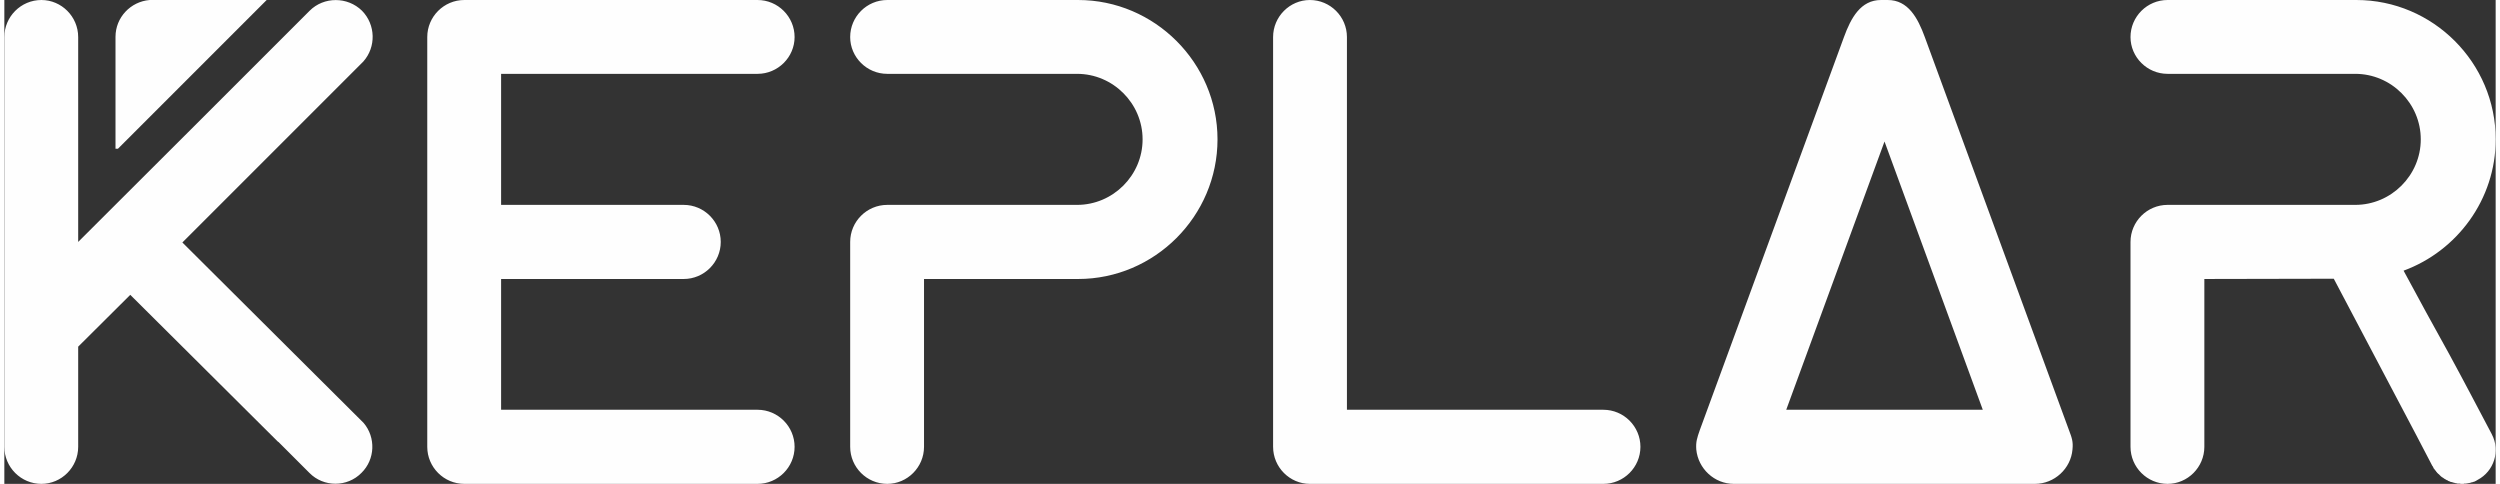 <?xml version="1.0" encoding="UTF-8"?>
<!DOCTYPE svg PUBLIC "-//W3C//DTD SVG 1.1//EN" "http://www.w3.org/Graphics/SVG/1.1/DTD/svg11.dtd">
<!-- Creator: CorelDRAW 2020 (64-Bit) -->
<svg xmlns="http://www.w3.org/2000/svg" xml:space="preserve" width="155px" height="30px" version="1.1" style="shape-rendering:geometricPrecision; text-rendering:geometricPrecision; image-rendering:optimizeQuality; fill-rule:evenodd; clip-rule:evenodd"
viewBox="0 0 92.78 18.02"
 xmlns:xlink="http://www.w3.org/1999/xlink"
 xmlns:xodm="http://www.corel.com/coreldraw/odm/2003">
 <rect x="0" y="0" width="92.78" height="18.02" fill="#333333" stroke="none"/>
 <defs>
  <style type="text/css">
   <![CDATA[
    .fil0 {fill:#FEFEFE}
   ]]>
  </style>
 </defs>
 <g id="Layer_x0020_1">
  <path class="fil0" d="M9.77 0l-5.54 5.54 -0.09 0 0 -3.3 0 -0.38 0 -0.49c0,-0.72 0.56,-1.31 1.27,-1.37l4.36 0zm82.87 16.18c0.32,0.61 0.08,1.37 -0.53,1.69l0 0c-0.04,0.03 -0.09,0.05 -0.13,0.07l0 0 0 0 -0.02 0 -0.01 0.01 -0.02 0 -0.01 0.01 -0.02 0 -0.01 0 -0.02 0.01 -0.01 0 -0.02 0.01 0 0c-0.06,0.01 -0.11,0.02 -0.17,0.03l0 0 0 0 -0.03 0 -0.02 0 -0.01 0 -0.02 0.01 0 0 -0.03 0 0 0 -0.03 0 0 0 -0.03 0 0 0c-0.02,0 -0.03,0 -0.05,-0.01l0 0 -0.03 0 0 0 -0.03 0 0 0 -0.03 0 0 0c-0.03,-0.01 -0.07,-0.02 -0.1,-0.02l-0.01 -0.01c-0.02,0 -0.03,0 -0.05,-0.01l0 0 -0.03 -0.01 0 0 -0.02 0 -0.01 -0.01 -0.02 0 -0.01 0 -0.02 -0.01 0 0 -0.02 -0.01 0 0 -0.03 -0.01 0 0 -0.02 -0.01 -0.01 0 -0.02 -0.02 0 0 -0.03 -0.01 0 0 -0.02 -0.01 0 0 -0.02 -0.01 -0.01 -0.01 -0.02 -0.01 -0.01 0 -0.01 -0.01 -0.01 -0.01 -0.02 -0.01 0 0 -0.01 -0.01 -0.02 -0.01 -0.01 -0.01 0 0 -0.02 -0.01 0 0 -0.02 -0.01 0 -0.01 -0.02 -0.01 -0.01 -0.01 0 0 -0.02 -0.02 0 0 -0.02 -0.02 0 0 -0.02 -0.02 0 0 -0.02 -0.02 -0.01 0 -0.01 -0.02 -0.02 -0.01 0 -0.01 -0.01 0 -0.01 -0.02 -0.01 -0.01 0 0 -0.02 -0.02 0 -0.01 -0.01 -0.01 -0.01 -0.01 -0.01 -0.02 -0.01 0 -0.01 -0.02 -0.01 -0.01 0 -0.01 -0.01 -0.01 -0.01 0 -0.01 -0.02 0 -0.01 0 0 -0.02 -0.03 0 0 -0.01 -0.02 0 -0.01 -0.02 -0.02 -0.6 -1.15 0 0 -3.07 -5.82 -4.82 0.01 0 5.65 0 0.6c0,0.76 -0.62,1.38 -1.37,1.38 -0.76,0 -1.38,-0.62 -1.38,-1.38l0 -0.6 0 -5.65 0 -1.38c0,-0.76 0.62,-1.38 1.38,-1.38l0.99 0 0.38 0 5.62 0c1.34,0 2.44,-1.1 2.44,-2.44l0 0c0,-1.34 -1.1,-2.44 -2.44,-2.44l-5.62 0 -0.2 0 -1.17 0c-0.76,0 -1.38,-0.62 -1.38,-1.37 0,-0.76 0.62,-1.38 1.38,-1.38l1.17 0 0.2 0 5.66 0c2.86,0 5.19,2.34 5.19,5.19l0 0c0,2.24 -1.44,4.16 -3.43,4.89 0.55,1.03 1.13,2.08 1.7,3.11 0.54,0.99 1.06,1.99 1.59,2.99zm-74.14 -0.92l6.2 0 3.35 0c0.76,0 1.38,0.62 1.38,1.38 0,0.76 -0.62,1.38 -1.38,1.38l-3.35 0 -6.2 0 -0.15 0 -1.22 0c-0.76,0 -1.38,-0.62 -1.38,-1.38l0 -15.26c0,-0.76 0.62,-1.38 1.38,-1.38l0.95 0 0.42 0 7.82 0 1.73 0c0.76,0 1.38,0.62 1.38,1.38 0,0.75 -0.62,1.37 -1.38,1.37l-1.73 0 -7.82 0 0 4.88 6.2 0 0.6 0c0.76,0 1.38,0.62 1.38,1.38 0,0.76 -0.62,1.38 -1.38,1.38l-0.6 0 -6.2 0 0 4.87zm14.38 -15.26c3.02,0 4.08,0 7.11,0 2.85,0 5.19,2.34 5.19,5.19l0 0c0,2.86 -2.34,5.2 -5.19,5.2l-5.74 0 0 5.21 0 1.04c0,0.76 -0.62,1.38 -1.37,1.38 -0.76,0 -1.38,-0.62 -1.38,-1.38l0 -1.04 0 -5.21 0 -1.38c0,-0.76 0.62,-1.38 1.38,-1.38l1.37 0 0.68 0 5.02 0c1.34,0 2.44,-1.1 2.44,-2.44l0 0c0,-1.34 -1.1,-2.44 -2.44,-2.44 -3.01,0 -4.06,0 -7.07,0 -0.76,0 -1.38,-0.62 -1.38,-1.37 0,-0.76 0.62,-1.38 1.38,-1.38zm14.37 16.64l0 -1.05 0 -0.33 0 -11.27 0 -2.61c0,-0.76 0.62,-1.38 1.37,-1.38 0.76,0 1.38,0.62 1.38,1.38l0 2.61 0 11.27 8.04 0 1.51 0c0.76,0 1.38,0.62 1.38,1.38 0,0.76 -0.62,1.38 -1.38,1.38l-1.51 0 -6.74 0 -1.3 0 -1.38 0c-0.75,0 -1.37,-0.62 -1.37,-1.38zm-44.5 0l0 -0.82 0 -2.91 1.94 -1.93 5.51 5.48 0 -0.01 1.16 1.16c0.53,0.54 1.41,0.54 1.94,0l0 0c0.51,-0.5 0.54,-1.32 0.08,-1.86l-6.75 -6.72 6.74 -6.74c0.48,-0.54 0.46,-1.37 -0.05,-1.89l0 0c-0.54,-0.53 -1.42,-0.53 -1.95,0 -2.87,2.87 -5.74,5.74 -8.62,8.61 0,-2.54 0,-5.09 0,-7.63 0,-0.76 -0.62,-1.38 -1.37,-1.38 -0.76,0 -1.38,0.62 -1.38,1.38l0 1.36 0 13.08 0 0.82c0,0.76 0.62,1.38 1.38,1.38 0.75,0 1.37,-0.62 1.37,-1.38zm67.14 -16.64c0.09,0 0.17,0 0.25,0 0.76,0 1.12,0.67 1.38,1.38l5.37 14.64c0.11,0.29 0.16,0.43 0.13,0.72 -0.06,0.71 -0.67,1.28 -1.4,1.28l-0.82 0 -9.57 0 -0.82 0c-0.73,0 -1.33,-0.57 -1.4,-1.28 -0.02,-0.29 0.03,-0.43 0.13,-0.72l5.37 -14.64c0.26,-0.71 0.62,-1.38 1.38,-1.38zm0.13 5.27l-3.66 9.99 7.32 0 -3.66 -9.99z"/>
 </g>
</svg>
